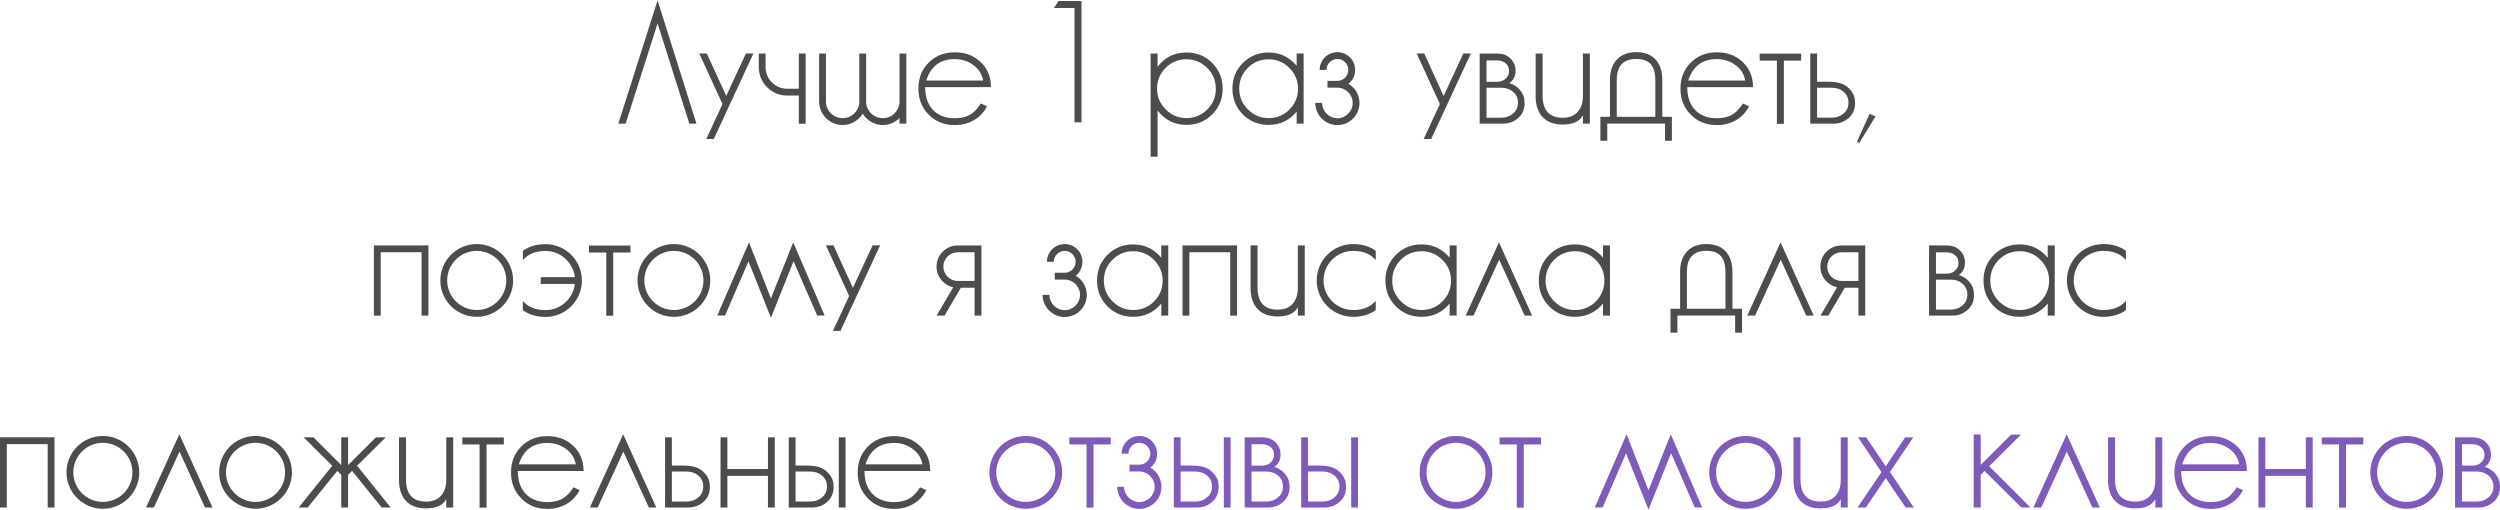 <?xml version="1.0" encoding="UTF-8"?> <svg xmlns="http://www.w3.org/2000/svg" xmlns:xlink="http://www.w3.org/1999/xlink" xmlns:xodm="http://www.corel.com/coreldraw/odm/2003" xml:space="preserve" width="1299px" height="265px" version="1.1" style="shape-rendering:geometricPrecision; text-rendering:geometricPrecision; image-rendering:optimizeQuality; fill-rule:evenodd; clip-rule:evenodd" viewBox="0 0 146.141 29.775"> <defs> <style type="text/css"> .fil0 {fill:#4C4C4C;fill-rule:nonzero} .fil1 {fill:#7E5ABA;fill-rule:nonzero} </style> </defs> <g id="Слой_x0020_1">  <polygon class="fil0" points="38.439,0 36.144,7.212 36.571,7.212 38.439,1.351 40.296,7.212 40.713,7.212 "></polygon> <polygon id="1" class="fil0" points="43.604,3.106 42.453,5.587 41.316,3.106 40.876,3.106 42.232,6.063 41.286,8.106 41.726,8.106 44.044,3.106 "></polygon> <path id="2" class="fil0" d="M46.696 3.109l0 2.058 -0.688 0c-0.692,0 -1.255,-0.564 -1.255,-1.256l0 -0.802 -0.399 0 0 0.802c0,0.913 0.743,1.656 1.654,1.656l0.688 0 0 1.645 0.4 0 0 -4.103 -0.4 0z"></path> <path id="3" class="fil0" d="M52.582 3.109l0 2.806c0,0.537 -0.438,0.974 -0.975,0.974 -0.537,0 -0.976,-0.437 -0.976,-0.974l0 -2.806 -0.399 0 0 2.806c0,0.537 -0.437,0.974 -0.974,0.974 -0.539,0 -0.976,-0.437 -0.976,-0.974l0 -2.806 -0.399 0 0 2.806c0,0.757 0.617,1.374 1.375,1.374 0.498,0 0.933,-0.267 1.174,-0.665 0.242,0.398 0.677,0.665 1.175,0.665 0.381,0 0.726,-0.155 0.975,-0.407l0 0.33 0.4 0 0 -4.103 -0.4 0z"></path> <path id="4" class="fil0" d="M56.567 6.755c-0.225,0.093 -0.476,0.139 -0.755,0.139 -0.544,0 -0.971,-0.166 -1.282,-0.496 -0.299,-0.325 -0.447,-0.765 -0.447,-1.322l3.845 0c0,-0.602 -0.202,-1.093 -0.607,-1.471 -0.397,-0.377 -0.901,-0.566 -1.509,-0.566 -0.617,0 -1.127,0.203 -1.53,0.607 -0.398,0.396 -0.596,0.904 -0.596,1.52 0,0.608 0.202,1.115 0.606,1.519 0.397,0.405 0.903,0.607 1.52,0.607 0.258,0 0.49,-0.034 0.695,-0.1 0.536,-0.172 0.933,-0.503 1.192,-0.993l-0.367 -0.17c-0.226,0.366 -0.482,0.607 -0.765,0.726l0 0zm-0.755 -3.318c0.403,0 0.761,0.112 1.073,0.338 0.324,0.231 0.52,0.536 0.586,0.913l-3.328 0c0.265,-0.835 0.821,-1.251 1.669,-1.251z"></path> <polygon id="5" class="fil0" points="61.879,0.039 61.61,0.447 62.812,0.447 62.812,7.132 63.22,7.132 63.22,0.039 "></polygon> <path id="6" class="fil0" d="M70.857 3.655c-0.405,-0.403 -0.905,-0.606 -1.501,-0.606 -0.702,0 -1.265,0.277 -1.688,0.835l0 -0.775 -0.408 0 0 6.031 0.408 0 0 -2.693c0.444,0.556 1.006,0.835 1.688,0.835 0.596,0 1.1,-0.206 1.509,-0.617 0.405,-0.405 0.607,-0.904 0.607,-1.499 0,-0.597 -0.206,-1.1 -0.615,-1.511l0 0zm-0.289 2.731c-0.332,0.332 -0.735,0.498 -1.212,0.498 -0.471,0 -0.874,-0.17 -1.212,-0.506 -0.338,-0.339 -0.507,-0.743 -0.507,-1.212 0,-0.478 0.169,-0.886 0.507,-1.223 0.331,-0.331 0.736,-0.498 1.212,-0.498 0.471,0 0.875,0.17 1.212,0.509 0.338,0.336 0.506,0.741 0.506,1.212 0,0.476 -0.168,0.884 -0.506,1.22l0 0z"></path> <path id="7" class="fil0" d="M75.798 3.109l0 0.716c-0.437,-0.517 -0.982,-0.776 -1.639,-0.776 -0.596,0 -1.099,0.206 -1.509,0.616 -0.405,0.404 -0.607,0.904 -0.607,1.501 0,0.596 0.206,1.099 0.615,1.509 0.405,0.405 0.905,0.607 1.501,0.607 0.663,0 1.209,-0.258 1.639,-0.775l0 0.705 0.408 0 0 -4.103 -0.408 0zm-0.427 3.279c-0.331,0.331 -0.734,0.496 -1.212,0.496 -0.47,0 -0.873,-0.168 -1.212,-0.506 -0.338,-0.339 -0.506,-0.742 -0.506,-1.212 0,-0.478 0.168,-0.884 0.506,-1.223 0.332,-0.331 0.735,-0.496 1.212,-0.496 0.471,0 0.874,0.168 1.212,0.507 0.339,0.338 0.507,0.741 0.507,1.212 0,0.476 -0.168,0.884 -0.507,1.222l0 0z"></path> <path id="8" class="fil0" d="M78.824 4.882c0.241,-0.191 0.394,-0.485 0.394,-0.814 0,-0.573 -0.466,-1.039 -1.039,-1.039 -0.572,0 -1.038,0.466 -1.038,1.039l0.399 0c0,-0.352 0.287,-0.64 0.639,-0.64 0.354,0 0.641,0.288 0.641,0.64 0,0.351 -0.287,0.639 -0.641,0.639l-0.579 0 0 0.399 0.579 0c0.493,0 0.894,0.401 0.894,0.893 0,0.492 -0.401,0.894 -0.894,0.894 -0.491,0 -0.892,-0.402 -0.892,-0.894l-0.399 0c0,0.713 0.579,1.293 1.291,1.293 0.713,0 1.292,-0.58 1.292,-1.293 0,-0.476 -0.26,-0.895 -0.647,-1.117l0 0z"></path> <polygon id="9" class="fil0" points="85.541,3.106 84.39,5.587 83.253,3.106 82.813,3.106 84.169,6.063 83.223,8.106 83.663,8.106 85.981,3.106 "></polygon> <path id="10" class="fil0" d="M88.798 5.184c-0.155,-0.165 -0.33,-0.277 -0.57,-0.345 0.247,-0.166 0.366,-0.406 0.366,-0.736 0,-0.314 -0.141,-0.571 -0.342,-0.746 -0.187,-0.165 -0.44,-0.248 -0.758,-0.248l-0.999 0 0 4.103 1.339 0c0.359,0 0.665,-0.11 0.913,-0.333 0.25,-0.219 0.374,-0.503 0.374,-0.857 0,-0.294 -0.053,-0.55 -0.323,-0.838l0 0zm-1.302 -1.672c0.202,0 0.382,0.049 0.523,0.173 0.136,0.117 0.196,0.257 0.196,0.462 0,0.167 -0.065,0.305 -0.196,0.429 -0.129,0.122 -0.294,0.185 -0.493,0.185l-0.629 0 0 -1.249 0.599 0zm0.953 3.105c-0.187,0.163 -0.414,0.245 -0.683,0.245l-0.869 0 0 -1.752 0.869 0c0.272,0 0.498,0.078 0.678,0.232 0.194,0.164 0.291,0.376 0.291,0.641 0,0.26 -0.095,0.473 -0.286,0.634z"></path> <path id="11" class="fil0" d="M92.531 3.109l0 2.494c0,0.39 -0.104,0.698 -0.31,0.924 -0.197,0.225 -0.489,0.337 -0.874,0.337 -0.78,0 -1.171,-0.434 -1.171,-1.301l0 -2.454 -0.408 0 0 2.494c0,0.523 0.136,0.931 0.408,1.222 0.271,0.29 0.662,0.436 1.171,0.436 0.604,0 0.998,-0.181 1.184,-0.545l0 0.496 0.406 0 0 -4.103 -0.406 0z"></path> <path id="12" class="fil0" d="M97.173 6.809l0 -2.16c0,-0.51 -0.133,-0.908 -0.398,-1.192 -0.265,-0.285 -0.639,-0.428 -1.122,-0.428 -0.491,0 -0.872,0.146 -1.142,0.439 -0.265,0.283 -0.398,0.678 -0.398,1.181l0 2.16 -0.561 0 0 1.399 0.403 0 0 -1.001 3.376 0 0 1.001 0.402 0 0 -1.399 -0.56 0zm-0.408 0l-2.254 0 0 -2.16c0,-0.814 0.38,-1.222 1.142,-1.222 0.391,0 0.675,0.105 0.853,0.318 0.174,0.212 0.259,0.513 0.259,0.904l0 2.16z"></path> <path id="13" class="fil0" d="M101.114 6.755c-0.224,0.093 -0.476,0.139 -0.754,0.139 -0.544,0 -0.971,-0.166 -1.282,-0.496 -0.299,-0.325 -0.447,-0.765 -0.447,-1.322l3.845 0c0,-0.602 -0.202,-1.093 -0.607,-1.471 -0.398,-0.377 -0.901,-0.566 -1.509,-0.566 -0.617,0 -1.127,0.203 -1.53,0.607 -0.398,0.396 -0.597,0.904 -0.597,1.52 0,0.608 0.203,1.115 0.607,1.519 0.396,0.405 0.903,0.607 1.52,0.607 0.258,0 0.489,-0.034 0.695,-0.1 0.535,-0.172 0.933,-0.503 1.191,-0.993l-0.367 -0.17c-0.226,0.366 -0.481,0.607 -0.765,0.726l0 0zm-0.754 -3.318c0.402,0 0.761,0.112 1.072,0.338 0.325,0.231 0.52,0.536 0.587,0.913l-3.329 0c0.266,-0.835 0.821,-1.251 1.67,-1.251z"></path> <polygon id="14" class="fil0" points="102.863,3.116 102.863,3.524 103.871,3.524 103.871,7.219 104.279,7.219 104.279,3.524 105.289,3.524 105.289,3.116 "></polygon> <path id="15" class="fil0" d="M108.119 5.184c-0.275,-0.292 -0.61,-0.425 -1.266,-0.425l-0.634 0 0 -1.65 -0.398 0 0 4.103 1.333 0c0.36,0 0.664,-0.11 0.914,-0.333 0.248,-0.219 0.374,-0.505 0.374,-0.857 0,-0.294 -0.053,-0.55 -0.323,-0.838l0 0zm-0.35 1.433c-0.187,0.163 -0.413,0.243 -0.682,0.243l-0.868 0 0 -1.75 0.868 0c0.272,0 0.498,0.078 0.677,0.232 0.194,0.164 0.29,0.376 0.29,0.641 0.002,0.26 -0.093,0.473 -0.285,0.634l0 0z"></path> <polygon id="16" class="fil0" points="109.289,6.634 108.554,8.254 108.683,8.344 109.637,6.784 "></polygon> <polygon id="17" class="fil0" points="21.856,14.326 21.856,18.431 22.255,18.431 22.255,14.725 24.643,14.725 24.643,18.431 25.043,18.431 25.043,14.326 "></polygon> <path id="18" class="fil0" d="M27.868 14.248c-1.173,0 -2.127,0.955 -2.127,2.128 0,1.172 0.954,2.126 2.127,2.126 1.173,0 2.128,-0.954 2.128,-2.126 0,-1.173 -0.955,-2.128 -2.128,-2.128zm0 3.855c-0.952,0 -1.727,-0.775 -1.727,-1.727 0,-0.954 0.775,-1.729 1.727,-1.729 0.953,0 1.728,0.775 1.728,1.729 0,0.952 -0.775,1.727 -1.728,1.727z"></path> <path id="19" class="fil0" d="M31.889 14.253c-0.526,0 -0.977,0.137 -1.324,0.394l0 0.546c0.022,-0.026 0.045,-0.053 0.068,-0.077 0.291,-0.308 0.713,-0.464 1.256,-0.464 0.884,0 1.615,0.67 1.716,1.528l-1.994 0 0 0.4 1.994 0c-0.101,0.858 -0.832,1.528 -1.716,1.528 -0.543,0 -0.965,-0.157 -1.256,-0.463 -0.023,-0.025 -0.046,-0.051 -0.068,-0.078l0 0.546c0.347,0.256 0.796,0.394 1.324,0.394 1.173,0 2.127,-0.953 2.127,-2.126 0,-1.173 -0.954,-2.128 -2.127,-2.128l0 0z"></path> <polygon id="20" class="fil0" points="34.431,14.334 34.431,14.742 35.439,14.742 35.439,18.437 35.847,18.437 35.847,14.742 36.856,14.742 36.856,14.334 "></polygon> <path id="21" class="fil0" d="M39.392 14.248c-1.173,0 -2.126,0.955 -2.126,2.128 0,1.172 0.953,2.126 2.126,2.126 1.173,0 2.128,-0.954 2.128,-2.126 0,-1.173 -0.955,-2.128 -2.128,-2.128zm0 3.855c-0.952,0 -1.727,-0.775 -1.727,-1.727 0,-0.954 0.775,-1.729 1.727,-1.729 0.954,0 1.729,0.775 1.729,1.729 0,0.952 -0.775,1.727 -1.729,1.727z"></path> <polygon id="22" class="fil0" points="46.368,14.146 45.066,17.424 43.784,14.146 41.927,18.427 42.384,18.427 43.754,15.259 45.066,18.556 46.387,15.249 47.769,18.427 48.206,18.427 "></polygon> <polygon id="23" class="fil0" points="51.008,14.324 49.858,16.806 48.721,14.324 48.28,14.324 49.637,17.282 48.69,19.325 49.13,19.325 51.449,14.324 "></polygon> <path id="24" class="fil0" d="M55.982 14.329c-0.682,0 -1.236,0.554 -1.236,1.236 0,0.593 0.42,1.089 0.978,1.208l-0.974 1.658 0.464 0 0.955 -1.629 0.801 0 0 1.629 0.401 0 0 -4.102 -1.389 0 0 0zm0.988 2.074l-0.988 0c-0.461,0 -0.836,-0.376 -0.836,-0.838 0,-0.461 0.375,-0.836 0.836,-0.836l0.988 0 0 1.674z"></path> <path id="25" class="fil0" d="M62.883 16.1c0.241,-0.19 0.394,-0.484 0.394,-0.814 0,-0.573 -0.465,-1.038 -1.038,-1.038 -0.573,0 -1.039,0.465 -1.039,1.038l0.4 0c0,-0.352 0.287,-0.639 0.639,-0.639 0.353,0 0.641,0.287 0.641,0.639 0,0.352 -0.288,0.639 -0.641,0.639l-0.58 0 0 0.4 0.58 0c0.493,0 0.894,0.401 0.894,0.892 0,0.493 -0.401,0.894 -0.894,0.894 -0.491,0 -0.893,-0.401 -0.893,-0.894l-0.399 0c0,0.714 0.58,1.294 1.292,1.294 0.712,0 1.292,-0.58 1.292,-1.294 0,-0.476 -0.26,-0.894 -0.648,-1.117l0 0z"></path> <path id="26" class="fil0" d="M67.884 14.327l0 0.716c-0.437,-0.517 -0.983,-0.775 -1.639,-0.775 -0.596,0 -1.1,0.206 -1.509,0.615 -0.405,0.405 -0.607,0.905 -0.607,1.501 0,0.597 0.206,1.1 0.615,1.51 0.405,0.404 0.905,0.606 1.501,0.606 0.663,0 1.209,-0.258 1.639,-0.775l0 0.706 0.408 0 0 -4.104 -0.408 0zm-0.427 3.279c-0.331,0.332 -0.734,0.497 -1.212,0.497 -0.471,0 -0.873,-0.169 -1.212,-0.507 -0.338,-0.338 -0.506,-0.741 -0.506,-1.212 0,-0.478 0.168,-0.884 0.506,-1.222 0.332,-0.331 0.735,-0.496 1.212,-0.496 0.471,0 0.874,0.168 1.212,0.506 0.338,0.338 0.507,0.741 0.507,1.212 0,0.476 -0.169,0.884 -0.507,1.222l0 0z"></path> <polygon id="27" class="fil0" points="69.126,14.326 69.126,18.431 69.526,18.431 69.526,14.725 71.914,14.725 71.914,18.431 72.313,18.431 72.313,14.326 "></polygon> <path id="28" class="fil0" d="M75.866 14.327l0 2.494c0,0.391 -0.104,0.699 -0.309,0.925 -0.198,0.224 -0.49,0.336 -0.874,0.336 -0.78,0 -1.171,-0.433 -1.171,-1.3l0 -2.455 -0.408 0 0 2.494c0,0.524 0.136,0.931 0.408,1.222 0.27,0.291 0.661,0.437 1.171,0.437 0.603,0 0.998,-0.182 1.183,-0.546l0 0.497 0.406 0 0 -4.104 -0.406 0z"></path> <path id="29" class="fil0" d="M79.095 14.647c0.544,0 0.966,0.156 1.257,0.464 0.023,0.024 0.046,0.051 0.068,0.077l0 -0.546c-0.347,-0.257 -0.796,-0.394 -1.325,-0.394 -1.172,0 -2.126,0.955 -2.126,2.128 0,1.172 0.954,2.126 2.126,2.126 0.529,0 0.98,-0.136 1.325,-0.394l0 -0.546c-0.022,0.027 -0.045,0.053 -0.068,0.078 -0.291,0.308 -0.713,0.463 -1.257,0.463 -0.951,0 -1.726,-0.775 -1.726,-1.727 0,-0.954 0.775,-1.729 1.726,-1.729l0 0z"></path> <path id="30" class="fil0" d="M84.742 14.327l0 0.716c-0.437,-0.517 -0.982,-0.775 -1.638,-0.775 -0.597,0 -1.1,0.206 -1.51,0.615 -0.404,0.405 -0.607,0.905 -0.607,1.501 0,0.597 0.206,1.1 0.616,1.51 0.404,0.404 0.904,0.606 1.501,0.606 0.662,0 1.208,-0.258 1.638,-0.775l0 0.706 0.408 0 0 -4.104 -0.408 0zm-0.426 3.279c-0.332,0.332 -0.735,0.497 -1.212,0.497 -0.471,0 -0.874,-0.169 -1.212,-0.507 -0.339,-0.338 -0.507,-0.741 -0.507,-1.212 0,-0.478 0.168,-0.884 0.507,-1.222 0.331,-0.331 0.734,-0.496 1.212,-0.496 0.47,0 0.873,0.168 1.212,0.506 0.338,0.338 0.506,0.741 0.506,1.212 0,0.476 -0.168,0.884 -0.506,1.222l0 0z"></path> <polygon id="31" class="fil0" points="87.625,14.149 85.679,18.431 86.136,18.431 87.635,15.162 89.126,18.431 89.563,18.431 "></polygon> <path id="32" class="fil0" d="M93.707 14.327l0 0.716c-0.437,-0.517 -0.983,-0.775 -1.639,-0.775 -0.597,0 -1.1,0.206 -1.509,0.615 -0.405,0.405 -0.607,0.905 -0.607,1.501 0,0.597 0.206,1.1 0.615,1.51 0.405,0.404 0.904,0.606 1.501,0.606 0.663,0 1.209,-0.258 1.639,-0.775l0 0.706 0.408 0 0 -4.104 -0.408 0zm-0.427 3.279c-0.331,0.332 -0.734,0.497 -1.212,0.497 -0.471,0 -0.874,-0.169 -1.212,-0.507 -0.338,-0.338 -0.506,-0.741 -0.506,-1.212 0,-0.478 0.168,-0.884 0.506,-1.222 0.332,-0.331 0.734,-0.496 1.212,-0.496 0.471,0 0.874,0.168 1.212,0.506 0.338,0.338 0.507,0.741 0.507,1.212 0,0.476 -0.169,0.884 -0.507,1.222l0 0z"></path> <path id="33" class="fil0" d="M101.272 18.028l0 -2.161c0,-0.51 -0.132,-0.907 -0.397,-1.191 -0.266,-0.286 -0.639,-0.428 -1.122,-0.428 -0.491,0 -0.872,0.146 -1.142,0.438 -0.266,0.284 -0.398,0.678 -0.398,1.181l0 2.161 -0.561 0 0 1.399 0.403 0 0 -1.001 3.375 0 0 1.001 0.403 0 0 -1.399 -0.561 0zm-0.408 0l-2.253 0 0 -2.161c0,-0.814 0.38,-1.222 1.142,-1.222 0.391,0 0.675,0.106 0.853,0.318 0.173,0.213 0.258,0.513 0.258,0.904l0 2.161z"></path> <polygon id="34" class="fil0" points="104.085,14.149 102.139,18.431 102.596,18.431 104.096,15.162 105.586,18.431 106.023,18.431 "></polygon> <path id="35" class="fil0" d="M107.648 14.329c-0.681,0 -1.236,0.554 -1.236,1.236 0,0.593 0.42,1.089 0.978,1.208l-0.974 1.658 0.464 0 0.955 -1.629 0.801 0 0 1.629 0.401 0 0 -4.102 -1.389 0 0 0zm0.988 2.074l-0.988 0c-0.46,0 -0.836,-0.376 -0.836,-0.838 0,-0.461 0.376,-0.836 0.836,-0.836l0.988 0 0 1.674z"></path> <path id="36" class="fil0" d="M115.069 16.403c-0.154,-0.165 -0.329,-0.277 -0.569,-0.345 0.246,-0.167 0.365,-0.406 0.365,-0.736 0,-0.315 -0.141,-0.571 -0.341,-0.746 -0.187,-0.165 -0.44,-0.249 -0.758,-0.249l-1 0 0 4.104 1.34 0c0.358,0 0.664,-0.111 0.912,-0.333 0.25,-0.22 0.374,-0.504 0.374,-0.857 0,-0.294 -0.052,-0.551 -0.323,-0.838l0 0zm-1.302 -1.673c0.203,0 0.383,0.05 0.524,0.174 0.136,0.117 0.195,0.256 0.195,0.462 0,0.167 -0.064,0.304 -0.195,0.428 -0.129,0.123 -0.294,0.186 -0.493,0.186l-0.629 0 0 -1.25 0.598 0zm0.954 3.106c-0.187,0.163 -0.415,0.245 -0.683,0.245l-0.869 0 0 -1.753 0.869 0c0.272,0 0.498,0.078 0.678,0.233 0.194,0.163 0.29,0.376 0.29,0.641 0,0.26 -0.095,0.472 -0.285,0.634z"></path> <path id="37" class="fil0" d="M119.703 14.327l0 0.716c-0.437,-0.517 -0.983,-0.775 -1.639,-0.775 -0.596,0 -1.099,0.206 -1.509,0.615 -0.405,0.405 -0.607,0.905 -0.607,1.501 0,0.597 0.206,1.1 0.615,1.51 0.405,0.404 0.905,0.606 1.501,0.606 0.663,0 1.209,-0.258 1.639,-0.775l0 0.706 0.408 0 0 -4.104 -0.408 0zm-0.427 3.279c-0.331,0.332 -0.734,0.497 -1.212,0.497 -0.47,0 -0.873,-0.169 -1.212,-0.507 -0.338,-0.338 -0.506,-0.741 -0.506,-1.212 0,-0.478 0.168,-0.884 0.506,-1.222 0.332,-0.331 0.735,-0.496 1.212,-0.496 0.471,0 0.874,0.168 1.212,0.506 0.339,0.338 0.507,0.741 0.507,1.212 0,0.476 -0.168,0.884 -0.507,1.222l0 0z"></path> <path id="38" class="fil0" d="M122.949 14.647c0.544,0 0.966,0.156 1.257,0.464 0.023,0.024 0.045,0.051 0.068,0.077l0 -0.546c-0.347,-0.257 -0.796,-0.394 -1.325,-0.394 -1.172,0 -2.126,0.955 -2.126,2.128 0,1.172 0.954,2.126 2.126,2.126 0.529,0 0.98,-0.136 1.325,-0.394l0 -0.546c-0.023,0.027 -0.045,0.053 -0.068,0.078 -0.291,0.308 -0.713,0.463 -1.257,0.463 -0.951,0 -1.726,-0.775 -1.726,-1.727 0,-0.954 0.775,-1.729 1.726,-1.729l0 0z"></path> <polygon id="39" class="fil0" points="0,25.544 0,29.649 0.399,29.649 0.399,25.944 2.788,25.944 2.788,29.649 3.187,29.649 3.187,25.544 "></polygon> <path id="40" class="fil0" d="M6.012 25.466c-1.173,0 -2.126,0.955 -2.126,2.128 0,1.173 0.953,2.127 2.126,2.127 1.173,0 2.128,-0.954 2.128,-2.127 0,-1.173 -0.955,-2.128 -2.128,-2.128zm0 3.855c-0.952,0 -1.727,-0.775 -1.727,-1.727 0,-0.953 0.775,-1.729 1.727,-1.729 0.954,0 1.729,0.776 1.729,1.729 0,0.952 -0.775,1.727 -1.729,1.727z"></path> <polygon id="41" class="fil0" points="10.483,25.367 8.536,29.649 8.994,29.649 10.493,26.38 11.983,29.649 12.42,29.649 "></polygon> <path id="42" class="fil0" d="M14.936 25.466c-1.173,0 -2.126,0.955 -2.126,2.128 0,1.173 0.953,2.127 2.126,2.127 1.173,0 2.128,-0.954 2.128,-2.127 0,-1.173 -0.955,-2.128 -2.128,-2.128zm0 3.855c-0.952,0 -1.727,-0.775 -1.727,-1.727 0,-0.953 0.775,-1.729 1.727,-1.729 0.953,0 1.729,0.776 1.729,1.729 0,0.952 -0.776,1.727 -1.729,1.727z"></path> <polygon id="43" class="fil0" points="20.877,27.208 20.873,27.205 22.551,25.546 21.976,25.546 20.355,27.159 20.348,27.164 20.348,25.546 19.949,25.546 19.949,27.164 19.942,27.159 18.322,25.546 17.747,25.546 19.423,27.205 19.422,27.208 17.46,29.649 17.987,29.649 19.716,27.507 19.719,27.511 19.949,27.74 19.949,29.649 20.348,29.649 20.348,27.74 20.579,27.511 20.581,27.507 22.311,29.649 22.838,29.649 "></polygon> <path id="44" class="fil0" d="M26.086 25.546l0 2.494c0,0.39 -0.103,0.698 -0.309,0.924 -0.197,0.225 -0.49,0.337 -0.874,0.337 -0.78,0 -1.171,-0.434 -1.171,-1.301l0 -2.454 -0.408 0 0 2.494c0,0.523 0.136,0.931 0.408,1.222 0.271,0.29 0.661,0.436 1.171,0.436 0.604,0 0.998,-0.181 1.183,-0.545l0 0.496 0.407 0 0 -4.103 -0.407 0z"></path> <polygon id="45" class="fil0" points="27.026,25.553 27.026,25.961 28.034,25.961 28.034,29.656 28.442,29.656 28.442,25.961 29.452,25.961 29.452,25.553 "></polygon> <path id="46" class="fil0" d="M32.753 29.192c-0.225,0.093 -0.476,0.139 -0.755,0.139 -0.544,0 -0.97,-0.166 -1.281,-0.496 -0.3,-0.325 -0.448,-0.765 -0.448,-1.322l3.845 0c0,-0.602 -0.202,-1.093 -0.606,-1.471 -0.398,-0.377 -0.901,-0.566 -1.51,-0.566 -0.617,0 -1.127,0.203 -1.53,0.607 -0.397,0.396 -0.596,0.904 -0.596,1.52 0,0.608 0.202,1.115 0.607,1.519 0.396,0.405 0.902,0.607 1.519,0.607 0.258,0 0.49,-0.034 0.695,-0.1 0.536,-0.172 0.934,-0.503 1.192,-0.993l-0.367 -0.17c-0.226,0.366 -0.481,0.607 -0.765,0.726l0 0zm-0.755 -3.318c0.403,0 0.762,0.112 1.073,0.338 0.324,0.231 0.52,0.536 0.586,0.913l-3.328 0c0.265,-0.835 0.821,-1.251 1.669,-1.251z"></path> <polygon id="47" class="fil0" points="36.428,25.367 34.482,29.649 34.939,29.649 36.438,26.38 37.929,29.649 38.365,29.649 "></polygon> <path id="48" class="fil0" d="M41.175 27.621c-0.275,-0.292 -0.61,-0.425 -1.266,-0.425l-0.634 0 0 -1.65 -0.398 0 0 4.103 1.333 0c0.36,0 0.664,-0.11 0.914,-0.333 0.248,-0.219 0.374,-0.505 0.374,-0.857 0,-0.294 -0.053,-0.55 -0.323,-0.838l0 0zm-0.35 1.433c-0.187,0.163 -0.413,0.243 -0.682,0.243l-0.868 0 0 -1.75 0.868 0c0.272,0 0.498,0.078 0.677,0.232 0.194,0.164 0.291,0.376 0.291,0.641 0.001,0.26 -0.094,0.473 -0.286,0.634l0 0z"></path> <polygon id="49" class="fil0" points="44.891,25.546 44.891,27.399 42.52,27.399 42.52,25.546 42.12,25.546 42.12,29.649 42.52,29.649 42.52,27.798 44.891,27.798 44.891,29.649 45.29,29.649 45.29,25.546 "></polygon> <path id="50" class="fil0" d="M47.14 27.196l-0.634 0 0 -1.65 -0.398 0 0 4.103 1.333 0c0.36,0 0.664,-0.11 0.914,-0.333 0.248,-0.219 0.374,-0.505 0.374,-0.857 0,-0.294 -0.053,-0.55 -0.323,-0.838 -0.275,-0.292 -0.61,-0.425 -1.266,-0.425l0 0zm0.916 1.858c-0.185,0.163 -0.413,0.243 -0.682,0.243l-0.868 0 0 -1.75 0.868 0c0.272,0 0.498,0.078 0.677,0.232 0.194,0.164 0.292,0.376 0.292,0.641 0,0.26 -0.095,0.473 -0.287,0.634l0 0zm1.372 0.595l0 -4.103 -0.396 0 0 4.103 0.396 0z"></path> <path id="51" class="fil0" d="M53.018 29.192c-0.225,0.093 -0.476,0.139 -0.755,0.139 -0.544,0 -0.971,-0.166 -1.282,-0.496 -0.299,-0.325 -0.447,-0.765 -0.447,-1.322l3.845 0c0,-0.602 -0.202,-1.093 -0.607,-1.471 -0.397,-0.377 -0.901,-0.566 -1.509,-0.566 -0.617,0 -1.127,0.203 -1.53,0.607 -0.398,0.396 -0.597,0.904 -0.597,1.52 0,0.608 0.203,1.115 0.607,1.519 0.396,0.405 0.903,0.607 1.52,0.607 0.258,0 0.489,-0.034 0.695,-0.1 0.536,-0.172 0.933,-0.503 1.192,-0.993l-0.367 -0.17c-0.227,0.366 -0.482,0.607 -0.765,0.726l0 0zm-0.755 -3.318c0.403,0 0.761,0.112 1.072,0.338 0.325,0.231 0.521,0.536 0.587,0.913l-3.328 0c0.265,-0.835 0.821,-1.251 1.669,-1.251z"></path> <path id="52" class="fil1" d="M59.963 25.466c-1.173,0 -2.127,0.955 -2.127,2.128 0,1.173 0.954,2.127 2.127,2.127 1.173,0 2.128,-0.954 2.128,-2.127 0,-1.173 -0.955,-2.128 -2.128,-2.128zm0 3.855c-0.952,0 -1.727,-0.775 -1.727,-1.727 0,-0.953 0.775,-1.729 1.727,-1.729 0.953,0 1.729,0.776 1.729,1.729 0,0.952 -0.776,1.727 -1.729,1.727z"></path> <polygon id="53" class="fil1" points="62.507,25.553 62.507,25.961 63.515,25.961 63.515,29.656 63.923,29.656 63.923,25.961 64.933,25.961 64.933,25.553 "></polygon> <path id="54" class="fil1" d="M67.248 27.319c0.241,-0.191 0.394,-0.485 0.394,-0.814 0,-0.573 -0.465,-1.039 -1.038,-1.039 -0.573,0 -1.039,0.466 -1.039,1.039l0.4 0c0,-0.352 0.287,-0.64 0.639,-0.64 0.353,0 0.641,0.288 0.641,0.64 0,0.351 -0.288,0.639 -0.641,0.639l-0.58 0 0 0.399 0.58 0c0.493,0 0.894,0.401 0.894,0.893 0,0.492 -0.401,0.894 -0.894,0.894 -0.491,0 -0.893,-0.402 -0.893,-0.894l-0.399 0c0,0.713 0.58,1.293 1.292,1.293 0.712,0 1.292,-0.58 1.292,-1.293 0,-0.476 -0.26,-0.895 -0.648,-1.117l0 0z"></path> <path id="55" class="fil1" d="M69.648 27.196l-0.634 0 0 -1.65 -0.398 0 0 4.103 1.333 0c0.36,0 0.665,-0.11 0.915,-0.333 0.248,-0.219 0.373,-0.505 0.373,-0.857 0,-0.294 -0.052,-0.55 -0.323,-0.838 -0.275,-0.292 -0.61,-0.425 -1.266,-0.425l0 0zm0.916 1.858c-0.185,0.163 -0.413,0.243 -0.681,0.243l-0.869 0 0 -1.75 0.869 0c0.272,0 0.498,0.078 0.676,0.232 0.194,0.164 0.293,0.376 0.293,0.641 0,0.26 -0.096,0.473 -0.288,0.634l0 0zm1.372 0.595l0 -4.103 -0.396 0 0 4.103 0.396 0z"></path> <path id="56" class="fil1" d="M75.06 27.621c-0.154,-0.165 -0.329,-0.277 -0.569,-0.345 0.246,-0.166 0.365,-0.406 0.365,-0.736 0,-0.314 -0.141,-0.571 -0.341,-0.746 -0.187,-0.165 -0.441,-0.248 -0.758,-0.248l-1 0 0 4.103 1.339 0c0.359,0 0.665,-0.11 0.913,-0.333 0.25,-0.219 0.374,-0.503 0.374,-0.857 0,-0.294 -0.052,-0.55 -0.323,-0.838l0 0zm-1.302 -1.672c0.202,0 0.383,0.049 0.524,0.173 0.136,0.117 0.195,0.257 0.195,0.462 0,0.167 -0.064,0.305 -0.195,0.429 -0.129,0.122 -0.294,0.185 -0.493,0.185l-0.629 0 0 -1.249 0.598 0zm0.954 3.105c-0.187,0.163 -0.415,0.245 -0.684,0.245l-0.868 0 0 -1.752 0.868 0c0.272,0 0.499,0.078 0.679,0.232 0.194,0.164 0.29,0.376 0.29,0.641 0,0.26 -0.095,0.473 -0.285,0.634z"></path> <path id="57" class="fil1" d="M77.093 27.196l-0.634 0 0 -1.65 -0.398 0 0 4.103 1.333 0c0.36,0 0.665,-0.11 0.915,-0.333 0.248,-0.219 0.373,-0.505 0.373,-0.857 0,-0.294 -0.052,-0.55 -0.323,-0.838 -0.275,-0.292 -0.61,-0.425 -1.266,-0.425l0 0zm0.916 1.858c-0.185,0.163 -0.413,0.243 -0.681,0.243l-0.869 0 0 -1.75 0.869 0c0.272,0 0.498,0.078 0.676,0.232 0.194,0.164 0.293,0.376 0.293,0.641 0,0.26 -0.096,0.473 -0.288,0.634l0 0zm1.372 0.595l0 -4.103 -0.396 0 0 4.103 0.396 0z"></path> <path id="58" class="fil1" d="M85.113 25.466c-1.173,0 -2.127,0.955 -2.127,2.128 0,1.173 0.954,2.127 2.127,2.127 1.173,0 2.128,-0.954 2.128,-2.127 0,-1.173 -0.955,-2.128 -2.128,-2.128zm0 3.855c-0.952,0 -1.727,-0.775 -1.727,-1.727 0,-0.953 0.775,-1.729 1.727,-1.729 0.953,0 1.728,0.776 1.728,1.729 0,0.952 -0.775,1.727 -1.728,1.727z"></path> <polygon id="59" class="fil1" points="87.657,25.553 87.657,25.961 88.665,25.961 88.665,29.656 89.073,29.656 89.073,25.961 90.083,25.961 90.083,25.553 "></polygon> <polygon id="60" class="fil1" points="97.667,25.364 96.365,28.643 95.084,25.364 93.226,29.646 93.683,29.646 95.053,26.477 96.365,29.775 97.686,26.467 99.068,29.646 99.505,29.646 "></polygon> <path id="61" class="fil1" d="M102.042 25.466c-1.172,0 -2.126,0.955 -2.126,2.128 0,1.173 0.954,2.127 2.126,2.127 1.173,0 2.129,-0.954 2.129,-2.127 0,-1.173 -0.956,-2.128 -2.129,-2.128zm0 3.855c-0.951,0 -1.727,-0.775 -1.727,-1.727 0,-0.953 0.776,-1.729 1.727,-1.729 0.954,0 1.729,0.776 1.729,1.729 0,0.952 -0.775,1.727 -1.729,1.727z"></path> <path id="62" class="fil1" d="M107.604 25.546l0 2.494c0,0.39 -0.104,0.698 -0.309,0.924 -0.197,0.225 -0.49,0.337 -0.874,0.337 -0.78,0 -1.171,-0.434 -1.171,-1.301l0 -2.454 -0.408 0 0 2.494c0,0.523 0.136,0.931 0.408,1.222 0.27,0.29 0.661,0.436 1.171,0.436 0.603,0 0.998,-0.181 1.183,-0.545l0 0.496 0.406 0 0 -4.103 -0.406 0z"></path> <polygon id="63" class="fil1" points="110.482,27.572 111.843,25.546 111.366,25.546 110.234,27.244 109.091,25.546 108.615,25.546 109.985,27.582 108.585,29.649 109.071,29.649 110.234,27.931 111.396,29.649 111.874,29.649 "></polygon> <polygon id="64" class="fil1" points="116.281,27.236 118.139,25.388 117.563,25.388 115.785,27.156 115.785,25.384 115.377,25.384 115.377,29.649 115.785,29.649 115.785,27.742 116.013,27.513 118.158,29.649 118.695,29.649 "></polygon> <polygon id="65" class="fil1" points="120.811,25.367 118.865,29.649 119.322,29.649 120.821,26.38 122.312,29.649 122.749,29.649 "></polygon> <path id="66" class="fil1" d="M125.992 25.546l0 2.494c0,0.39 -0.104,0.698 -0.309,0.924 -0.197,0.225 -0.49,0.337 -0.874,0.337 -0.78,0 -1.171,-0.434 -1.171,-1.301l0 -2.454 -0.408 0 0 2.494c0,0.523 0.136,0.931 0.408,1.222 0.27,0.29 0.661,0.436 1.171,0.436 0.603,0 0.998,-0.181 1.183,-0.545l0 0.496 0.406 0 0 -4.103 -0.406 0z"></path> <path id="67" class="fil1" d="M129.987 29.192c-0.225,0.093 -0.476,0.139 -0.755,0.139 -0.544,0 -0.971,-0.166 -1.282,-0.496 -0.299,-0.325 -0.447,-0.765 -0.447,-1.322l3.845 0c0,-0.602 -0.202,-1.093 -0.607,-1.471 -0.398,-0.377 -0.901,-0.566 -1.509,-0.566 -0.617,0 -1.127,0.203 -1.53,0.607 -0.398,0.396 -0.597,0.904 -0.597,1.52 0,0.608 0.203,1.115 0.607,1.519 0.396,0.405 0.903,0.607 1.52,0.607 0.258,0 0.489,-0.034 0.695,-0.1 0.535,-0.172 0.933,-0.503 1.192,-0.993l-0.368 -0.17c-0.226,0.366 -0.481,0.607 -0.764,0.726l0 0zm-0.755 -3.318c0.403,0 0.761,0.112 1.072,0.338 0.325,0.231 0.521,0.536 0.587,0.913l-3.328 0c0.265,-0.835 0.821,-1.251 1.669,-1.251z"></path> <polygon id="68" class="fil1" points="134.792,25.546 134.792,27.399 132.421,27.399 132.421,25.546 132.021,25.546 132.021,29.649 132.421,29.649 132.421,27.798 134.792,27.798 134.792,29.649 135.191,29.649 135.191,25.546 "></polygon> <polygon id="69" class="fil1" points="135.723,25.553 135.723,25.961 136.731,25.961 136.731,29.656 137.139,29.656 137.139,25.961 138.149,25.961 138.149,25.553 "></polygon> <path id="70" class="fil1" d="M140.685 25.466c-1.173,0 -2.126,0.955 -2.126,2.128 0,1.173 0.953,2.127 2.126,2.127 1.173,0 2.128,-0.954 2.128,-2.127 0,-1.173 -0.955,-2.128 -2.128,-2.128zm0 3.855c-0.952,0 -1.727,-0.775 -1.727,-1.727 0,-0.953 0.775,-1.729 1.727,-1.729 0.953,0 1.729,0.776 1.729,1.729 0,0.952 -0.776,1.727 -1.729,1.727z"></path> <path id="71" class="fil1" d="M145.818 27.621c-0.154,-0.165 -0.33,-0.277 -0.569,-0.345 0.246,-0.166 0.365,-0.406 0.365,-0.736 0,-0.314 -0.141,-0.571 -0.341,-0.746 -0.187,-0.165 -0.441,-0.248 -0.759,-0.248l-0.999 0 0 4.103 1.339 0c0.359,0 0.665,-0.11 0.913,-0.333 0.25,-0.219 0.374,-0.503 0.374,-0.857 0,-0.294 -0.053,-0.55 -0.323,-0.838l0 0zm-1.302 -1.672c0.202,0 0.383,0.049 0.524,0.173 0.136,0.117 0.195,0.257 0.195,0.462 0,0.167 -0.064,0.305 -0.195,0.429 -0.129,0.122 -0.294,0.185 -0.493,0.185l-0.629 0 0 -1.249 0.598 0zm0.954 3.105c-0.187,0.163 -0.415,0.245 -0.684,0.245l-0.868 0 0 -1.752 0.868 0c0.272,0 0.498,0.078 0.679,0.232 0.193,0.164 0.29,0.376 0.29,0.641 0,0.26 -0.095,0.473 -0.285,0.634z"></path> </g> </svg> 